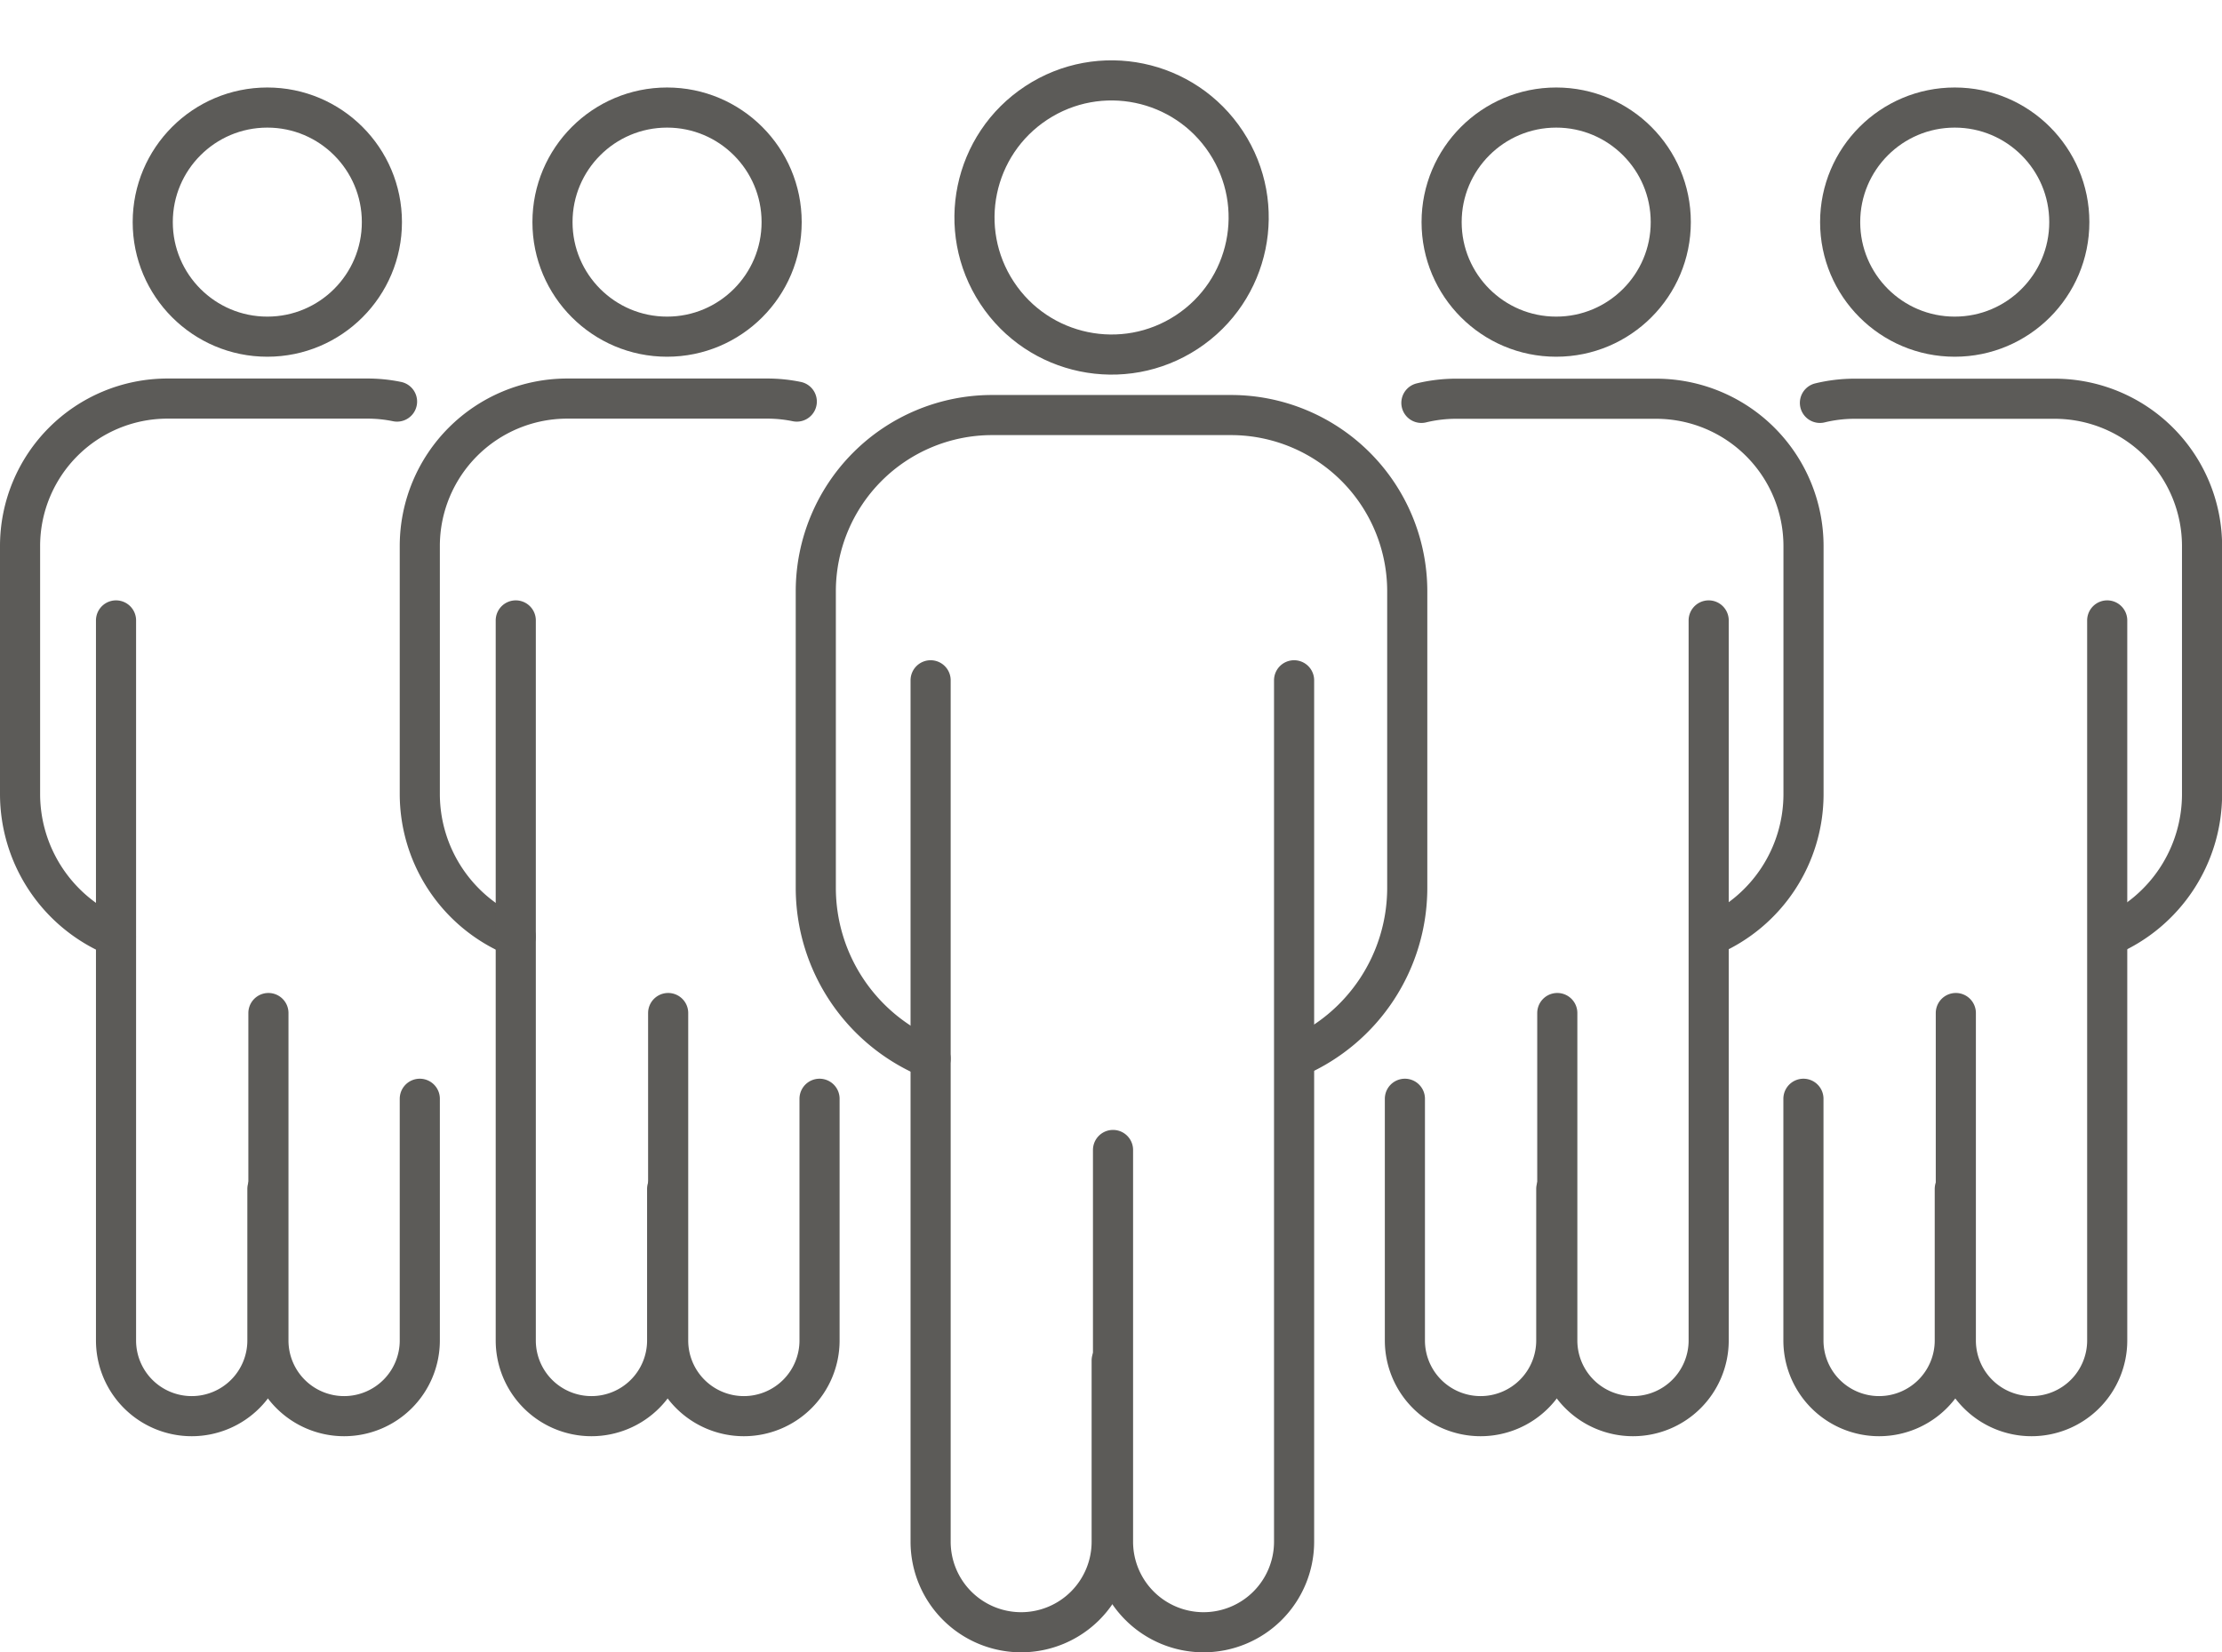 <svg xmlns="http://www.w3.org/2000/svg" width="83.079" height="61.788" viewBox="0 0 83.079 61.788">
  <g id="グループ_137545" data-name="グループ 137545" transform="translate(0 8.572)">
    <path id="パス_50075" data-name="パス 50075" d="M220.55,50.815a5.509,5.509,0,0,1,1.292-.155h7.495a5.514,5.514,0,0,1,5.5,5.5v9.3a5.77,5.77,0,0,1-3.459,5.27" transform="translate(-167.405 -44.321)" fill="none" stroke="#5c5b58" stroke-linecap="round" stroke-linejoin="round" stroke-width="1.5"/>
    <path id="パス_50076" data-name="パス 50076" d="M217.96,160.48v9.039a2.83,2.83,0,0,0,2.83,2.83h0a2.83,2.83,0,0,0,2.83-2.83v-5.666" transform="translate(-165.432 -127.963)" fill="none" stroke="#5c5b58" stroke-linecap="round" stroke-linejoin="round" stroke-width="1.5"/>
    <path id="パス_50077" data-name="パス 50077" d="M247.529,85.44v26.927a2.83,2.83,0,0,1-2.83,2.83h0a2.83,2.83,0,0,1-2.83-2.83V100.122" transform="translate(-183.643 -70.811)" fill="none" stroke="#5c5b58" stroke-linecap="round" stroke-linejoin="round" stroke-width="1.5"/>
    <circle id="楕円形_106" data-name="楕円形 106" cx="4.284" cy="4.284" r="4.284" transform="translate(53.901 -4.55)" fill="none" stroke="#5c5b58" stroke-linecap="round" stroke-linejoin="round" stroke-width="1.5"/>
    <path id="パス_50078" data-name="パス 50078" d="M283.06,50.815a5.509,5.509,0,0,1,1.292-.155h7.495a5.514,5.514,0,0,1,5.5,5.5v9.3a5.77,5.77,0,0,1-3.459,5.27" transform="translate(-215.014 -44.321)" fill="none" stroke="#5c5b58" stroke-linecap="round" stroke-linejoin="round" stroke-width="1.5"/>
    <path id="パス_50079" data-name="パス 50079" d="M280.47,160.48v9.039a2.83,2.83,0,0,0,2.83,2.83h0a2.83,2.83,0,0,0,2.829-2.83v-5.666" transform="translate(-213.041 -127.963)" fill="none" stroke="#5c5b58" stroke-linecap="round" stroke-linejoin="round" stroke-width="1.5"/>
    <path id="パス_50080" data-name="パス 50080" d="M310.039,85.44v26.927a2.83,2.83,0,0,1-2.83,2.83h0a2.83,2.83,0,0,1-2.83-2.83V100.122" transform="translate(-231.252 -70.811)" fill="none" stroke="#5c5b58" stroke-linecap="round" stroke-linejoin="round" stroke-width="1.5"/>
    <circle id="楕円形_107" data-name="楕円形 107" cx="4.284" cy="4.284" r="4.284" transform="translate(68.802 -4.55)" fill="none" stroke="#5c5b58" stroke-linecap="round" stroke-linejoin="round" stroke-width="1.5"/>
    <path id="パス_50081" data-name="パス 50081" d="M67.035,70.777a5.767,5.767,0,0,1-3.585-5.323v-9.3a5.514,5.514,0,0,1,5.5-5.5h7.495a5.434,5.434,0,0,1,1.1.112" transform="translate(-47.754 -44.321)" fill="none" stroke="#5c5b58" stroke-linecap="round" stroke-linejoin="round" stroke-width="1.5"/>
    <path id="パス_50082" data-name="パス 50082" d="M78.5,85.44v26.927a2.83,2.83,0,0,0,2.83,2.83h0a2.83,2.83,0,0,0,2.83-2.83V106.7" transform="translate(-59.216 -70.811)" fill="none" stroke="#5c5b58" stroke-linecap="round" stroke-linejoin="round" stroke-width="1.5"/>
    <path id="パス_50083" data-name="パス 50083" d="M108.069,150.236v9.039a2.83,2.83,0,0,1-2.83,2.83h0a2.83,2.83,0,0,1-2.83-2.83V147.03" transform="translate(-77.427 -117.719)" fill="none" stroke="#5c5b58" stroke-linecap="round" stroke-linejoin="round" stroke-width="1.5"/>
    <circle id="楕円形_108" data-name="楕円形 108" cx="4.284" cy="4.284" r="4.284" transform="translate(20.657 -4.55)" fill="none" stroke="#5c5b58" stroke-linecap="round" stroke-linejoin="round" stroke-width="1.5"/>
    <path id="パス_50084" data-name="パス 50084" d="M4.335,70.777A5.767,5.767,0,0,1,.75,65.454v-9.3a5.514,5.514,0,0,1,5.5-5.5h7.495a5.434,5.434,0,0,1,1.1.112" transform="translate(0 -44.321)" fill="none" stroke="#5c5b58" stroke-linecap="round" stroke-linejoin="round" stroke-width="1.5"/>
    <path id="パス_50085" data-name="パス 50085" d="M15.8,85.44v26.927a2.83,2.83,0,0,0,2.83,2.83h0a2.83,2.83,0,0,0,2.83-2.83V106.7" transform="translate(-11.462 -70.811)" fill="none" stroke="#5c5b58" stroke-linecap="round" stroke-linejoin="round" stroke-width="1.5"/>
    <path id="パス_50086" data-name="パス 50086" d="M45.369,150.236v9.039a2.83,2.83,0,0,1-2.83,2.83h0a2.83,2.83,0,0,1-2.83-2.83V147.03" transform="translate(-29.673 -117.719)" fill="none" stroke="#5c5b58" stroke-linecap="round" stroke-linejoin="round" stroke-width="1.5"/>
    <circle id="楕円形_109" data-name="楕円形 109" cx="4.284" cy="4.284" r="4.284" transform="translate(5.711 -4.55)" fill="none" stroke="#5c5b58" stroke-linecap="round" stroke-linejoin="round" stroke-width="1.5"/>
    <path id="パス_50087" data-name="パス 50087" d="M129.851,77.286a6.9,6.9,0,0,1-4.291-6.369V59.794a6.593,6.593,0,0,1,6.574-6.574H141.1a6.593,6.593,0,0,1,6.574,6.574V70.917a6.9,6.9,0,0,1-4.138,6.305" transform="translate(-95.058 -46.271)" fill="none" stroke="#5c5b58" stroke-linecap="round" stroke-linejoin="round" stroke-width="1.5"/>
    <path id="パス_50088" data-name="パス 50088" d="M143.57,94.83v32.214a3.386,3.386,0,0,0,3.385,3.385h0a3.386,3.386,0,0,0,3.385-3.385v-6.777" transform="translate(-108.775 -77.962)" fill="none" stroke="#5c5b58" stroke-linecap="round" stroke-linejoin="round" stroke-width="1.5"/>
    <path id="パス_50089" data-name="パス 50089" d="M178.95,94.83v32.214a3.386,3.386,0,0,1-3.385,3.385h0a3.386,3.386,0,0,1-3.385-3.385V112.394" transform="translate(-130.565 -77.962)" fill="none" stroke="#5c5b58" stroke-linecap="round" stroke-linejoin="round" stroke-width="1.5"/>
    <circle id="楕円形_110" data-name="楕円形 110" cx="5.125" cy="5.125" r="5.125" transform="matrix(0.836, -0.549, 0.549, 0.836, 34.463, -1.91)" fill="none" stroke="#5c5b58" stroke-linecap="round" stroke-linejoin="round" stroke-width="1.5"/>
  </g>
</svg>
